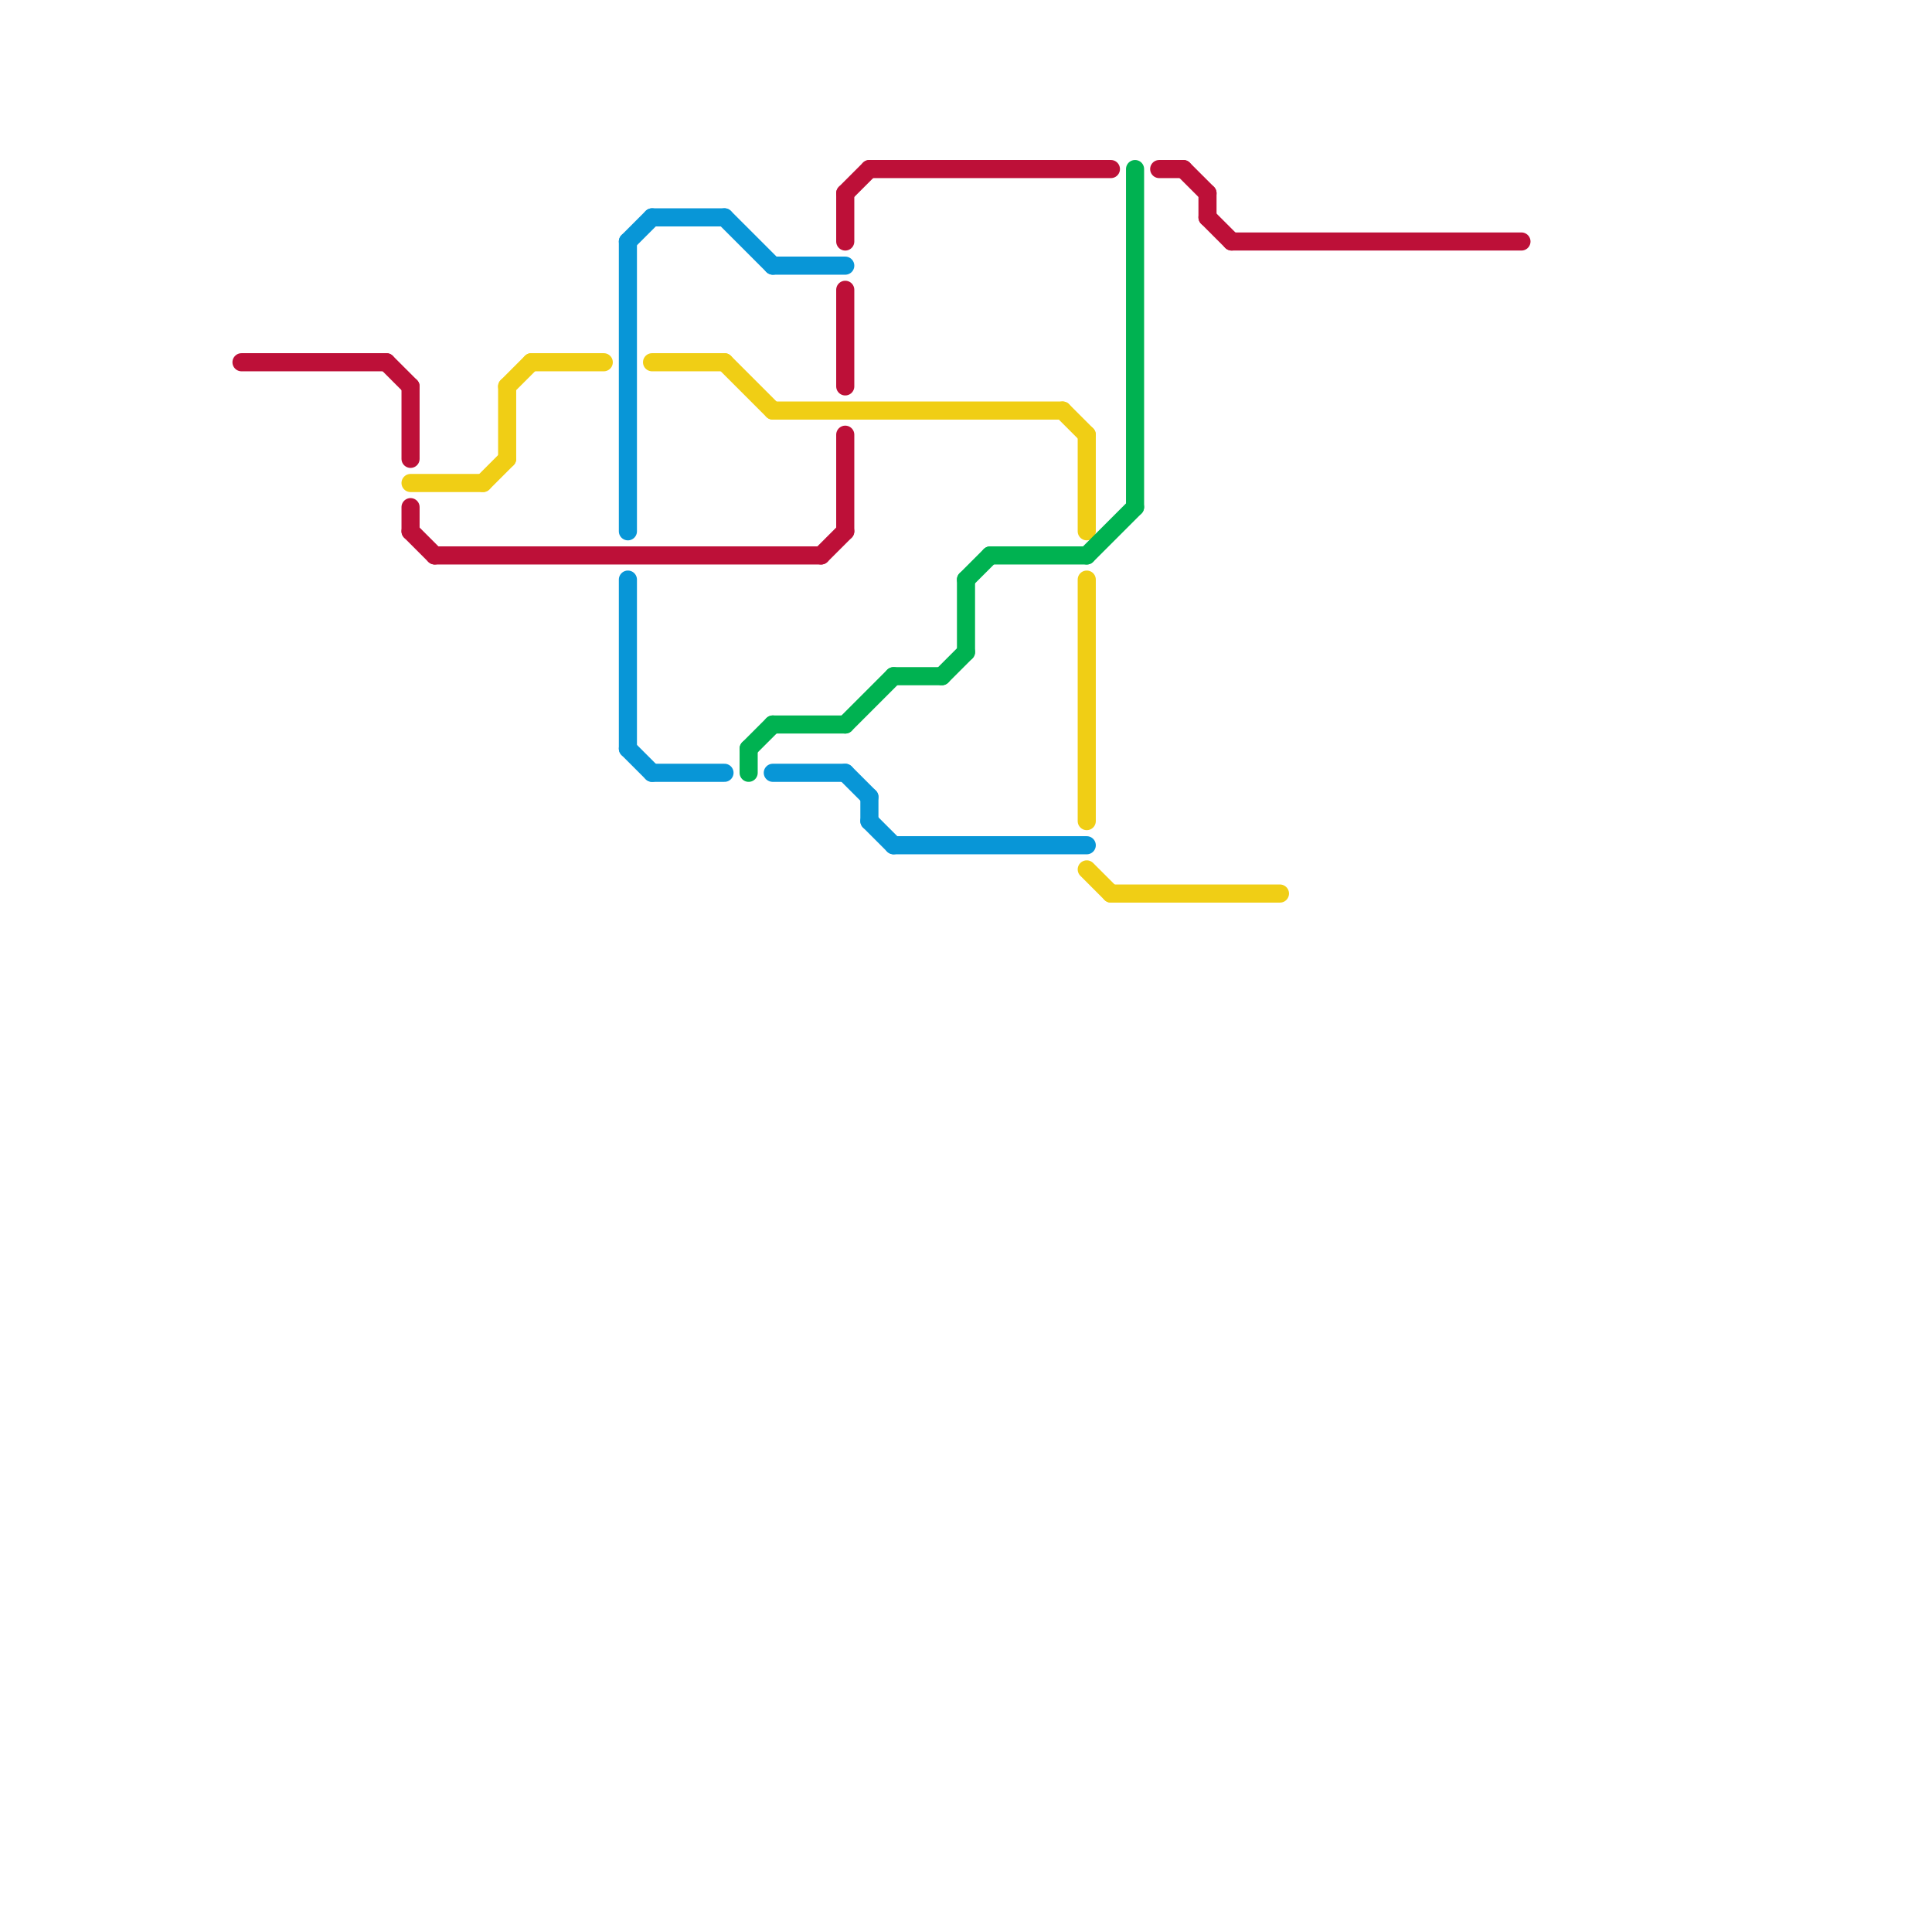 
<svg version="1.1" xmlns="http://www.w3.org/2000/svg" viewBox="0 0 80 80">
<style>text { font: 1px Helvetica; font-weight: 600; white-space: pre; dominant-baseline: central; } line { stroke-width: 0.75; fill: none; stroke-linecap: round; stroke-linejoin: round; } .c0 { stroke: #bd1038 } .c1 { stroke: #0896d7 } .c2 { stroke: #f0ce15 } .c3 { stroke: #00b251 } .w2 { stroke-width: .75; }</style><defs><g id="wm-xf"><circle r="1.2" fill="#000"/><circle r="0.9" fill="#fff"/><circle r="0.6" fill="#000"/><circle r="0.3" fill="#fff"/></g><g id="wm"><circle r="0.6" fill="#000"/><circle r="0.3" fill="#fff"/></g></defs><line class="c0 " x1="18" y1="23" x2="34" y2="23"/><line class="c0 " x1="35" y1="12" x2="35" y2="16"/><line class="c0 " x1="10" y1="15" x2="16" y2="15"/><line class="c0 " x1="35" y1="18" x2="35" y2="22"/><line class="c0 " x1="17" y1="21" x2="17" y2="22"/><line class="c0 " x1="17" y1="22" x2="18" y2="23"/><line class="c0 " x1="48" y1="7" x2="49" y2="7"/><line class="c0 " x1="35" y1="8" x2="36" y2="7"/><line class="c0 " x1="17" y1="16" x2="17" y2="19"/><line class="c0 " x1="50" y1="9" x2="51" y2="10"/><line class="c0 " x1="16" y1="15" x2="17" y2="16"/><line class="c0 " x1="49" y1="7" x2="50" y2="8"/><line class="c0 " x1="35" y1="8" x2="35" y2="10"/><line class="c0 " x1="50" y1="8" x2="50" y2="9"/><line class="c0 " x1="36" y1="7" x2="46" y2="7"/><line class="c0 " x1="51" y1="10" x2="63" y2="10"/><line class="c0 " x1="34" y1="23" x2="35" y2="22"/><line class="c1 " x1="27" y1="9" x2="30" y2="9"/><line class="c1 " x1="27" y1="32" x2="30" y2="32"/><line class="c1 " x1="32" y1="11" x2="35" y2="11"/><line class="c1 " x1="26" y1="24" x2="26" y2="31"/><line class="c1 " x1="26" y1="10" x2="27" y2="9"/><line class="c1 " x1="36" y1="34" x2="37" y2="35"/><line class="c1 " x1="26" y1="10" x2="26" y2="22"/><line class="c1 " x1="30" y1="9" x2="32" y2="11"/><line class="c1 " x1="36" y1="33" x2="36" y2="34"/><line class="c1 " x1="26" y1="31" x2="27" y2="32"/><line class="c1 " x1="37" y1="35" x2="45" y2="35"/><line class="c1 " x1="32" y1="32" x2="35" y2="32"/><line class="c1 " x1="35" y1="32" x2="36" y2="33"/><line class="c2 " x1="20" y1="20" x2="21" y2="19"/><line class="c2 " x1="21" y1="16" x2="22" y2="15"/><line class="c2 " x1="44" y1="17" x2="45" y2="18"/><line class="c2 " x1="17" y1="20" x2="20" y2="20"/><line class="c2 " x1="45" y1="36" x2="46" y2="37"/><line class="c2 " x1="32" y1="17" x2="44" y2="17"/><line class="c2 " x1="21" y1="16" x2="21" y2="19"/><line class="c2 " x1="27" y1="15" x2="30" y2="15"/><line class="c2 " x1="30" y1="15" x2="32" y2="17"/><line class="c2 " x1="45" y1="24" x2="45" y2="34"/><line class="c2 " x1="46" y1="37" x2="53" y2="37"/><line class="c2 " x1="45" y1="18" x2="45" y2="22"/><line class="c2 " x1="22" y1="15" x2="25" y2="15"/><line class="c3 " x1="31" y1="31" x2="32" y2="30"/><line class="c3 " x1="35" y1="30" x2="37" y2="28"/><line class="c3 " x1="47" y1="7" x2="47" y2="21"/><line class="c3 " x1="40" y1="24" x2="41" y2="23"/><line class="c3 " x1="39" y1="28" x2="40" y2="27"/><line class="c3 " x1="45" y1="23" x2="47" y2="21"/><line class="c3 " x1="40" y1="24" x2="40" y2="27"/><line class="c3 " x1="31" y1="31" x2="31" y2="32"/><line class="c3 " x1="32" y1="30" x2="35" y2="30"/><line class="c3 " x1="41" y1="23" x2="45" y2="23"/><line class="c3 " x1="37" y1="28" x2="39" y2="28"/>
</svg>

